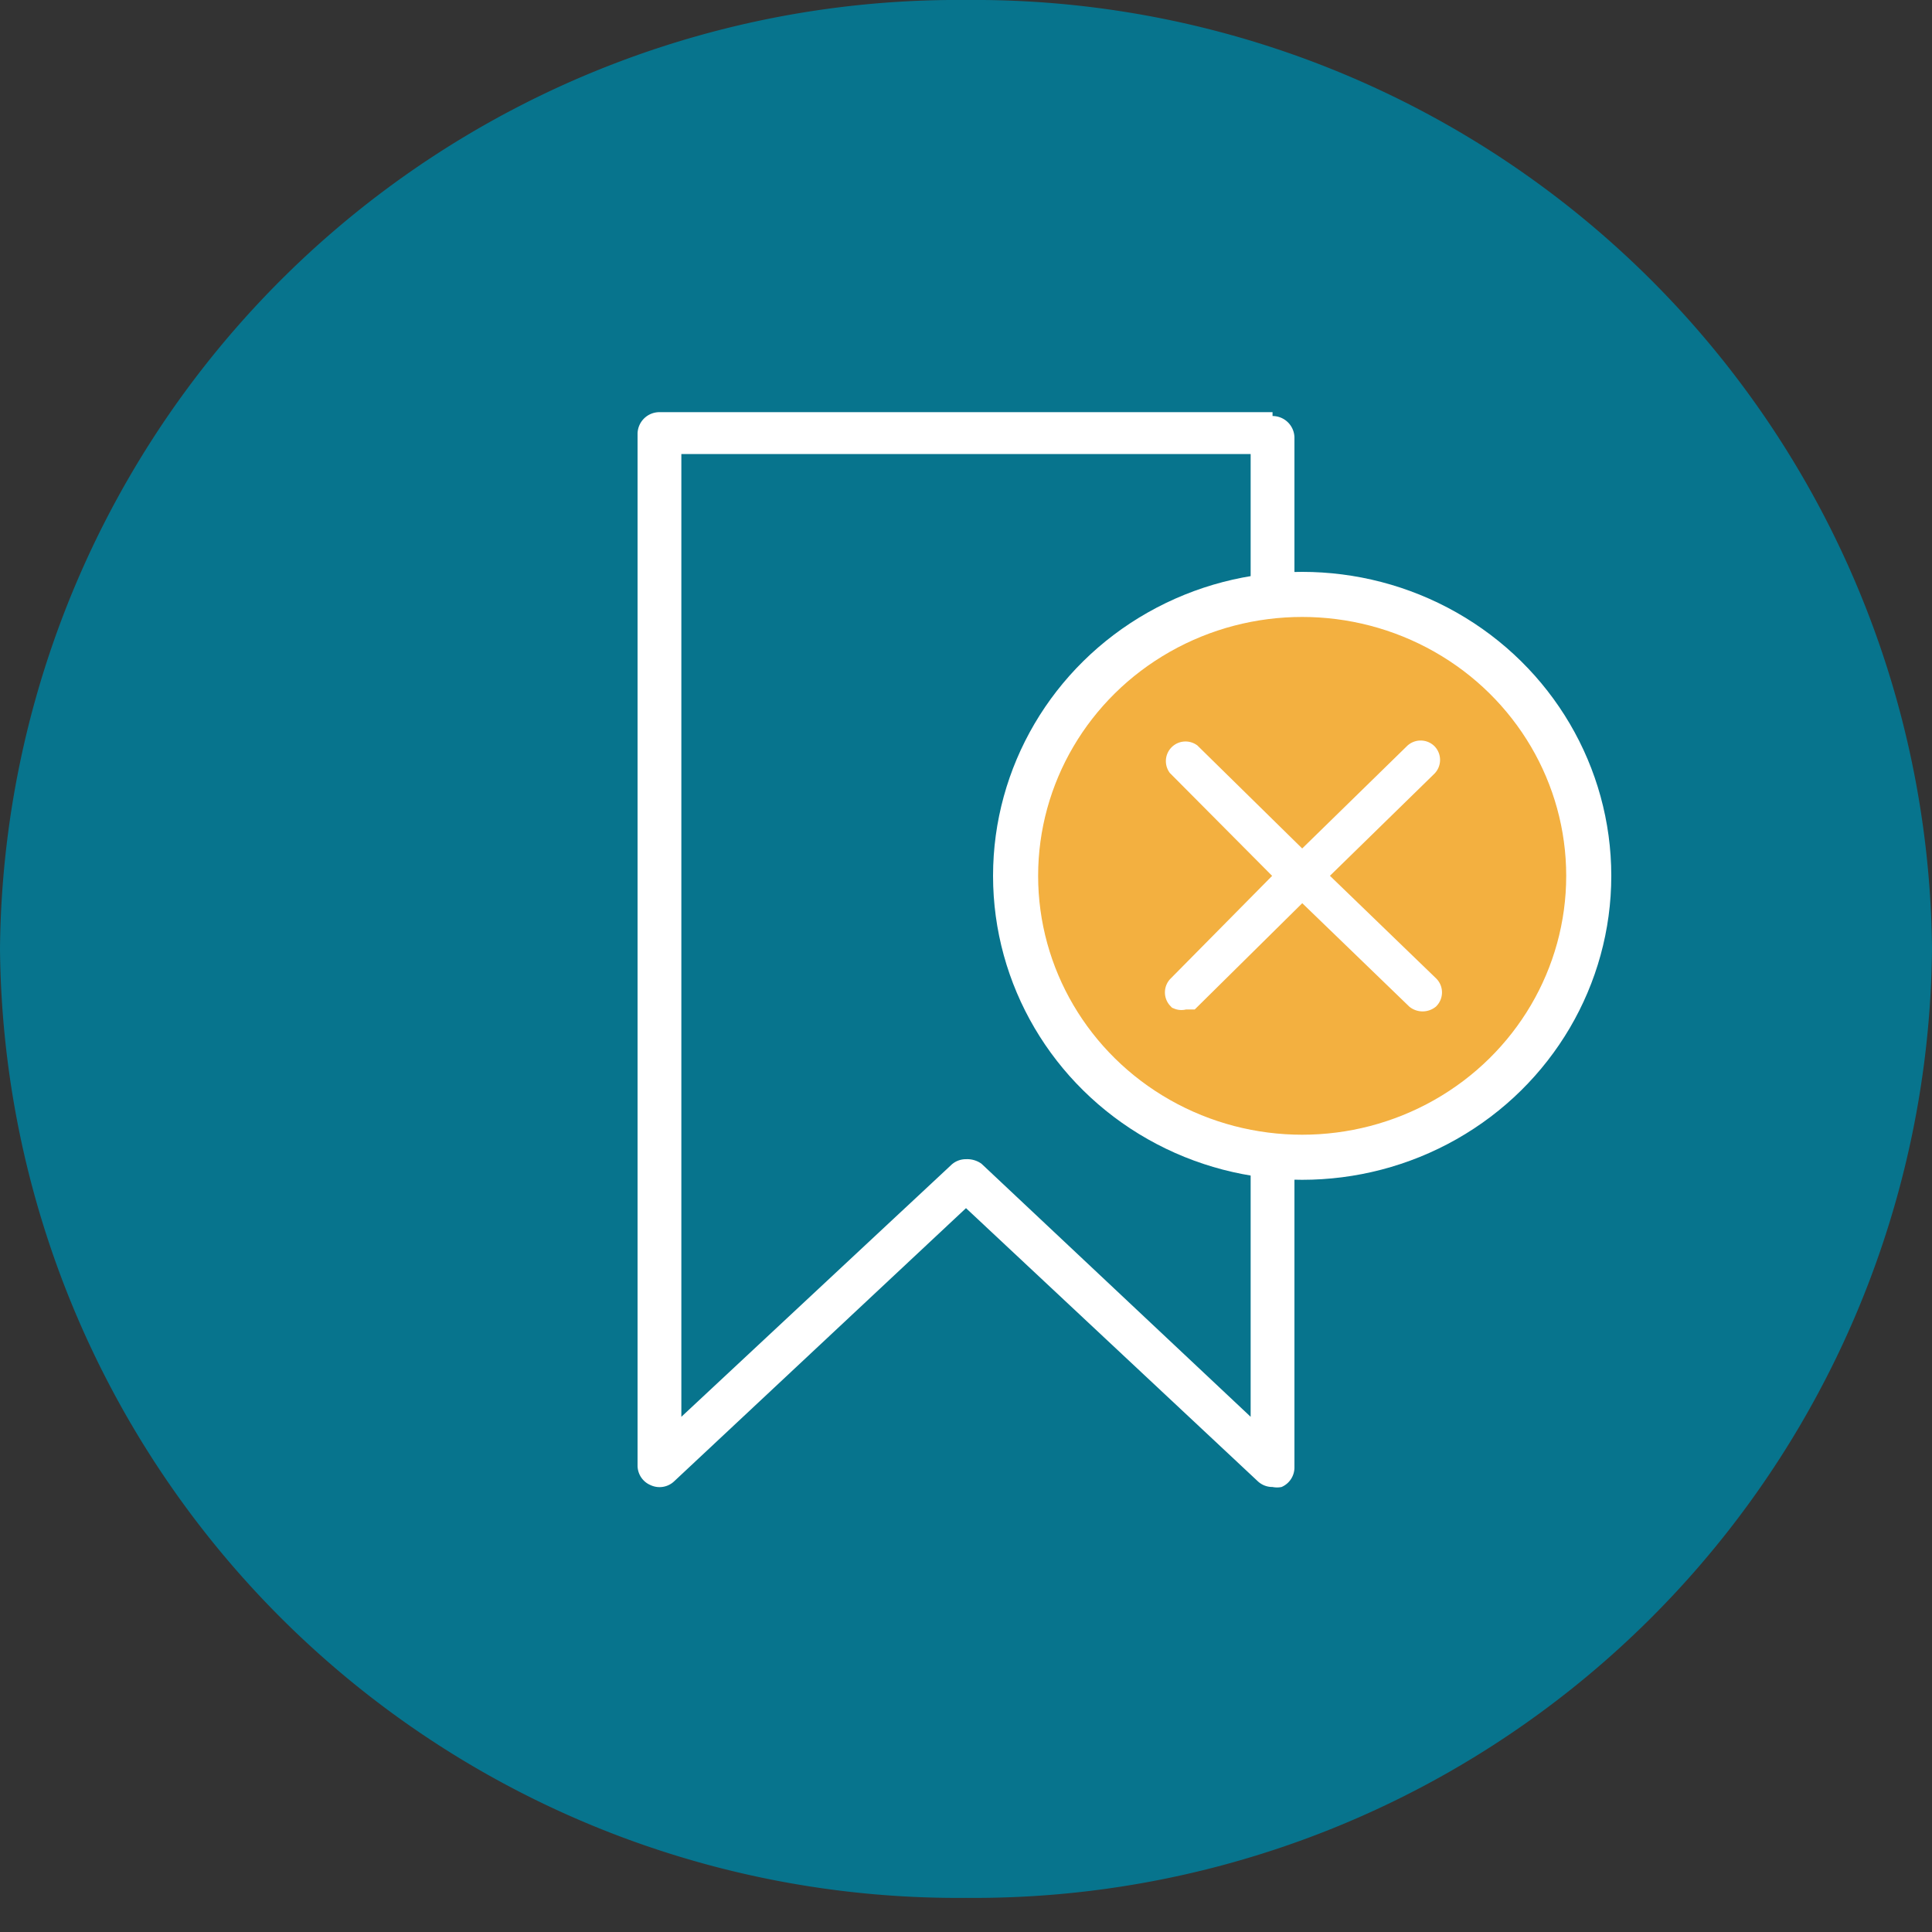 <svg id="Laag_1" data-name="Laag 1" xmlns="http://www.w3.org/2000/svg" viewBox="0 0 30 30"><rect x="0" y="0" width="30" height="30" fill="#333333" stroke="none"/><defs><style>.cls-1{fill:#07748d;}.cls-2{fill:#fff;}.cls-3{fill:#f3b040;}.cls-4,.cls-5{fill:none;stroke:#fff;}.cls-4{stroke-width:0.7px;}.cls-5{stroke-miterlimit:10;stroke-width:0.35px;}</style></defs><path class="cls-1" d="M30,14.73A14.87,14.87,0,0,1,15,29.47,14.87,14.87,0,0,1,0,14.73,14.87,14.87,0,0,1,15,0,14.87,14.87,0,0,1,30,14.73"/><path class="cls-2" d="M19.42,22l-4.18-3.93A.38.38,0,0,0,15,18a.33.33,0,0,0-.23.09L10.58,22V7.05h8.84Zm.34-15.6H10.24a.34.34,0,0,0-.34.33V22.76a.33.33,0,0,0,.2.3.33.33,0,0,0,.37-.06L15,18.76,19.53,23a.33.33,0,0,0,.23.09.35.35,0,0,0,.14,0,.33.33,0,0,0,.2-.3v-16a.34.34,0,0,0-.34-.33"/><path class="cls-3" d="M20.22,18a4.38,4.38,0,1,0-4.45-4.38A4.42,4.42,0,0,0,20.22,18"/><ellipse class="cls-4" cx="20.22" cy="13.6" rx="4.45" ry="4.37"/><path class="cls-2" d="M22.15,11.71a.13.13,0,0,0-.18,0l-1.75,1.71-1.74-1.71a.13.13,0,0,0-.18.18L20,13.6,18.3,15.32a.13.13,0,0,0,0,.18.12.12,0,0,0,.09,0l.09,0,1.74-1.72L22,15.5a.15.15,0,0,0,.18,0,.13.13,0,0,0,0-.18L20.4,13.6l1.75-1.71a.13.13,0,0,0,0-.18"/><path class="cls-5" d="M22.15,11.71a.13.13,0,0,0-.18,0l-1.75,1.71-1.74-1.71a.13.13,0,0,0-.18.18L20,13.6,18.3,15.32a.13.13,0,0,0,0,.18.12.12,0,0,0,.09,0l.09,0,1.74-1.72L22,15.5a.15.15,0,0,0,.18,0,.13.13,0,0,0,0-.18L20.4,13.6l1.75-1.71A.13.13,0,0,0,22.15,11.71Z"/></svg>